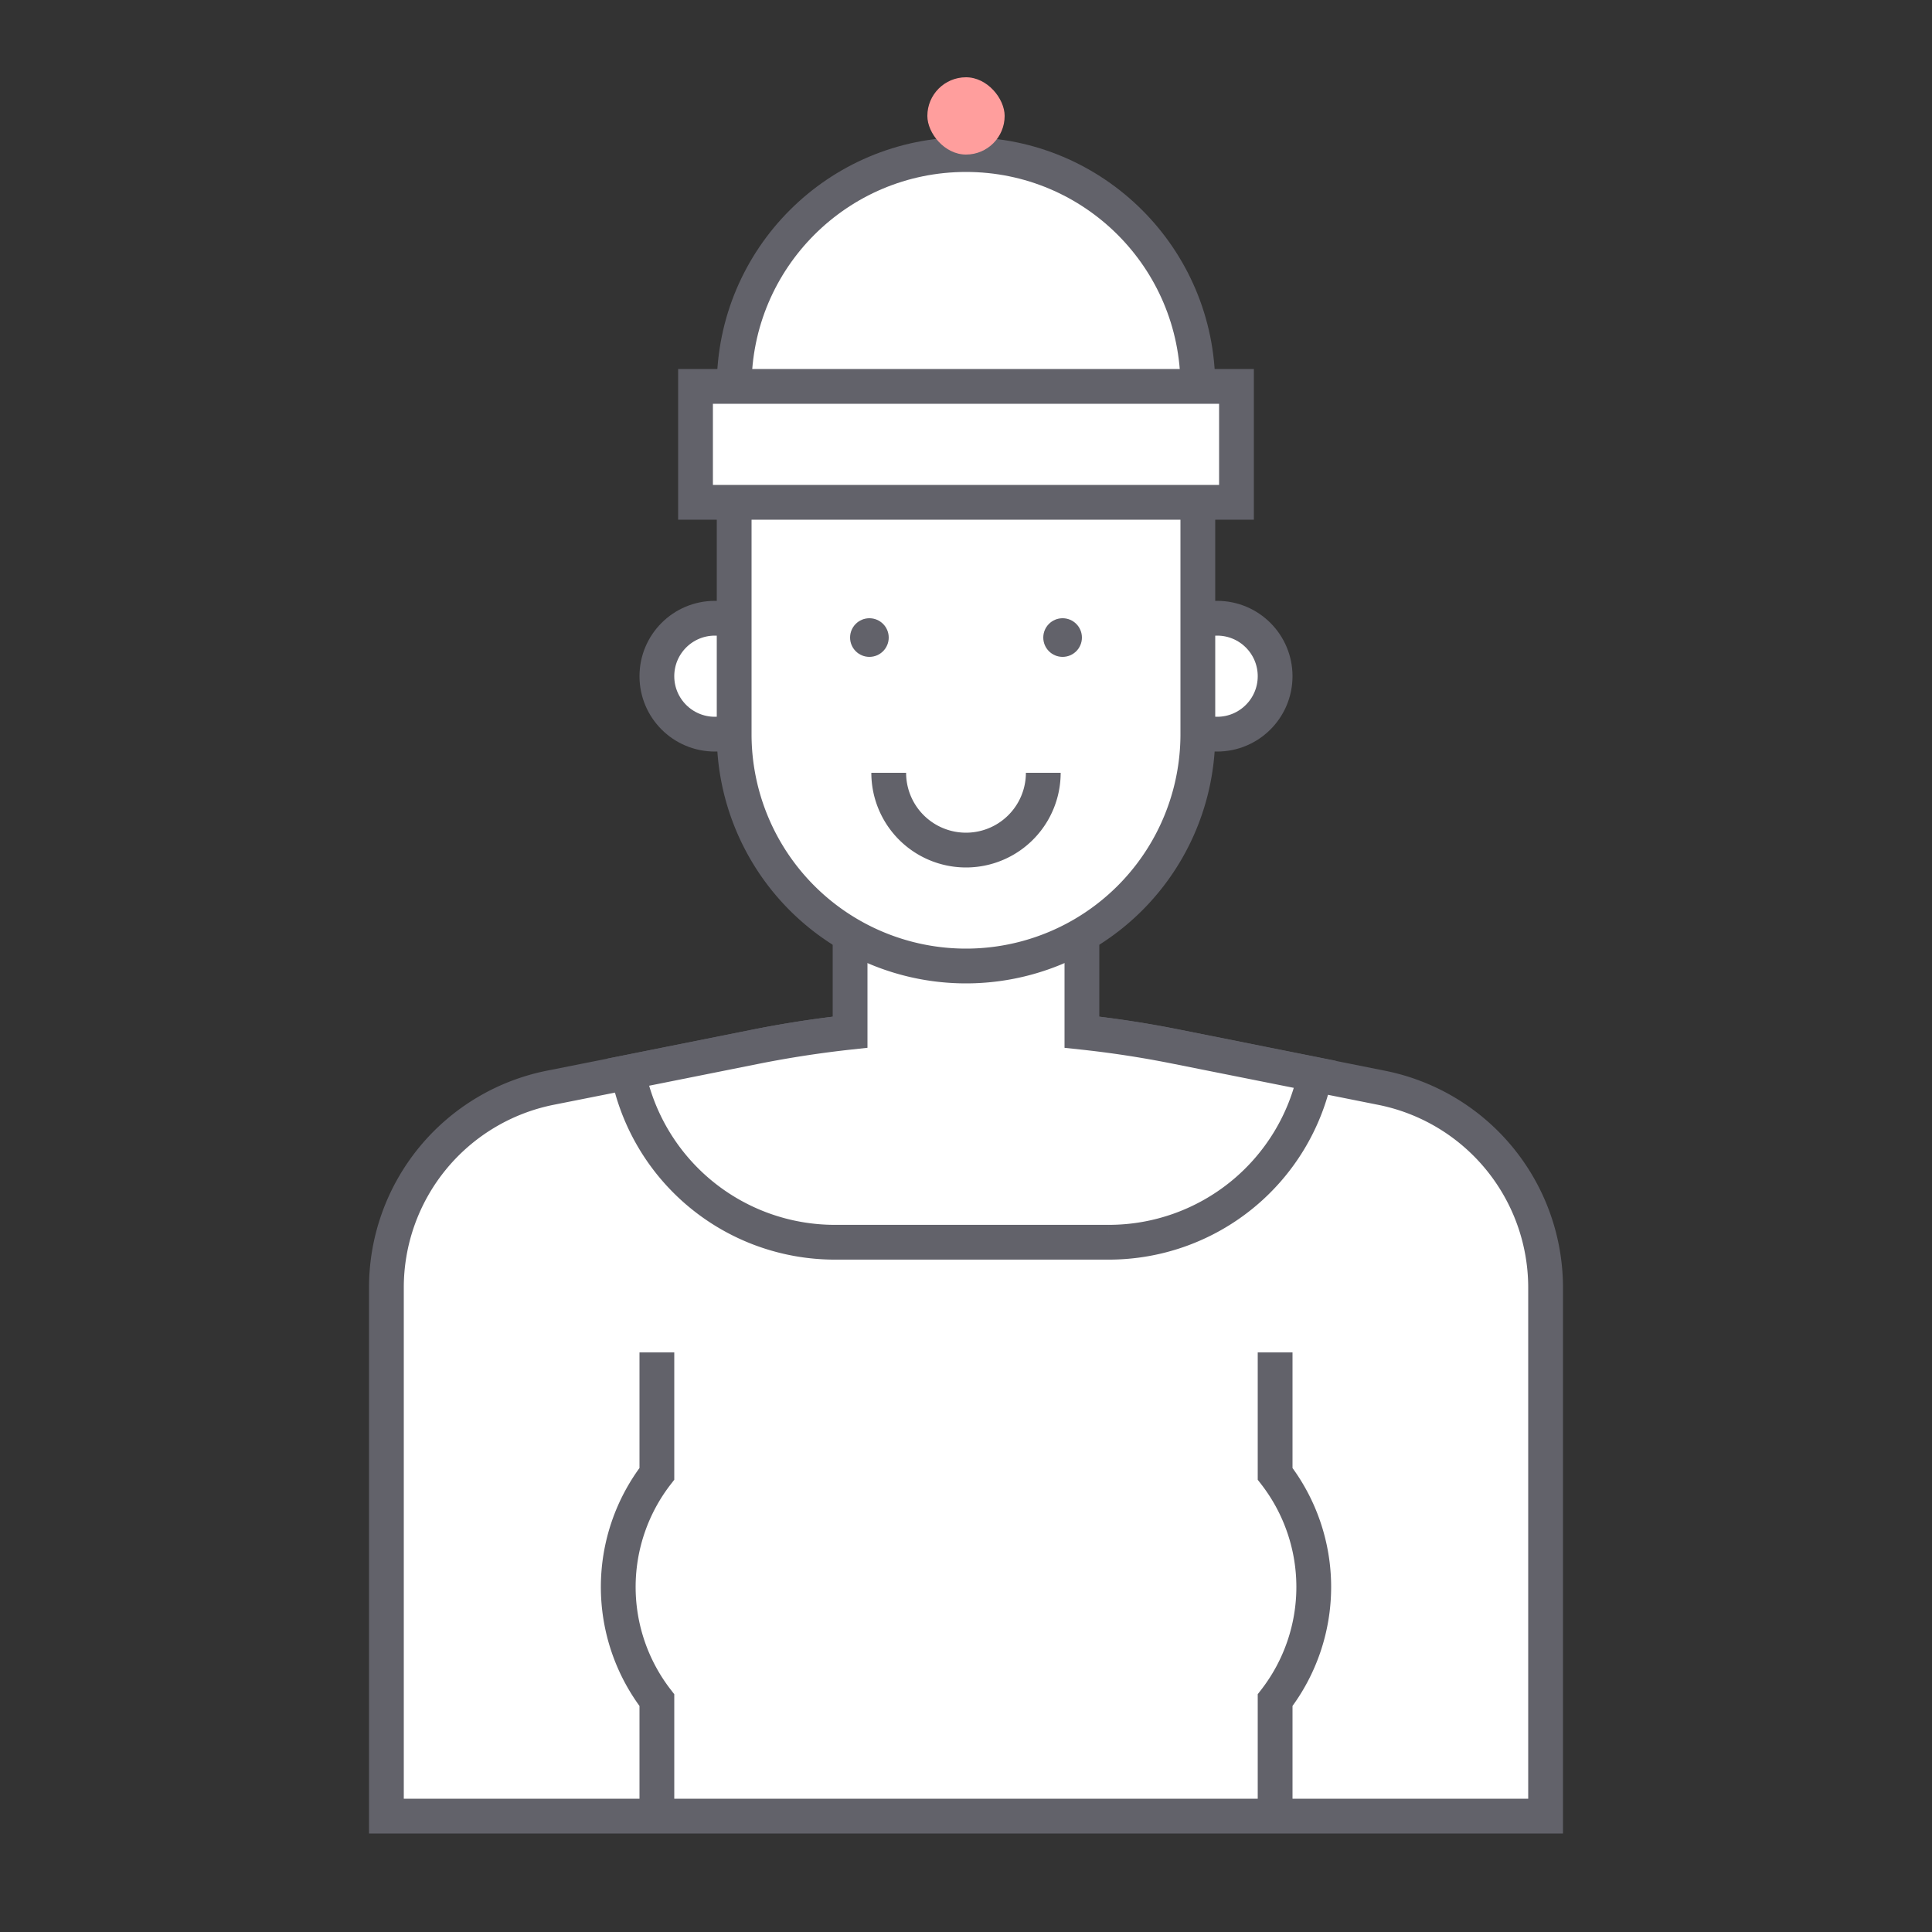 <?xml version="1.0" ?>
<!-- Uploaded to: SVG Repo, www.svgrepo.com, Generator: SVG Repo Mixer Tools -->
<svg width="800px" height="800px" viewBox="0 0 500 500" xmlns="http://www.w3.org/2000/svg">
<rect x="0" y="0" width="500" height="500" fill="#333333" stroke="none"/>
<defs>
<style>.cls-1{fill:none;}.cls-2{fill:#ffffff;stroke:#62626a;stroke-miterlimit:10;stroke-width:9px;}.cls-3{fill:#62626a;}.cls-4{fill:#ff9e9d;}</style>
</defs>
<title/>
<g data-name="Layer 2" id="Layer_2">
<g data-name="Layer 1" id="Layer_1-2">
<rect class="cls-1" height="500" rx="250" ry="250" width="500"/>
<circle class="cls-2" cx="250" cy="100" r="60"/>
<circle class="cls-2" cx="315" cy="175" r="15"/>
<circle class="cls-2" cx="185" cy="175" r="15"/>
<path class="cls-2" d="M400,333.23V470H100V333.23a52.75,52.75,0,0,1,42.39-51.72l20.13-4,33.3-6.66a276.76,276.76,0,0,1,108.36,0l36.18,7.23,17.25,3.45A52.75,52.75,0,0,1,400,333.23Z"/>
<path class="cls-2" d="M304.18,270.83q-12-2.4-24.18-3.7V230H220v37.13q-12.15,1.32-24.18,3.7l-33.3,6.66a54.57,54.57,0,0,0,53.55,44h70.86a54.55,54.55,0,0,0,53.43-43.44Z"/>
<path class="cls-2" d="M310,130v60a60,60,0,0,1-60,60h0a60,60,0,0,1-60-60V130"/>
<rect class="cls-2" height="30" width="140" x="180" y="100"/>
<circle class="cls-3" cx="275" cy="165" r="5"/>
<circle class="cls-3" cx="225" cy="165" r="5"/>
<path class="cls-2" d="M270,200h0a20,20,0,0,1-40,0"/>
<path class="cls-2" d="M330,350v31.42A47.9,47.9,0,0,1,330,440v30"/>
<path class="cls-2" d="M170,350v31.42A47.9,47.9,0,0,0,170,440v30"/>
<rect class="cls-4" height="20" rx="10" ry="10" width="20" x="240" y="20"/>
</g>
</g>
</svg>